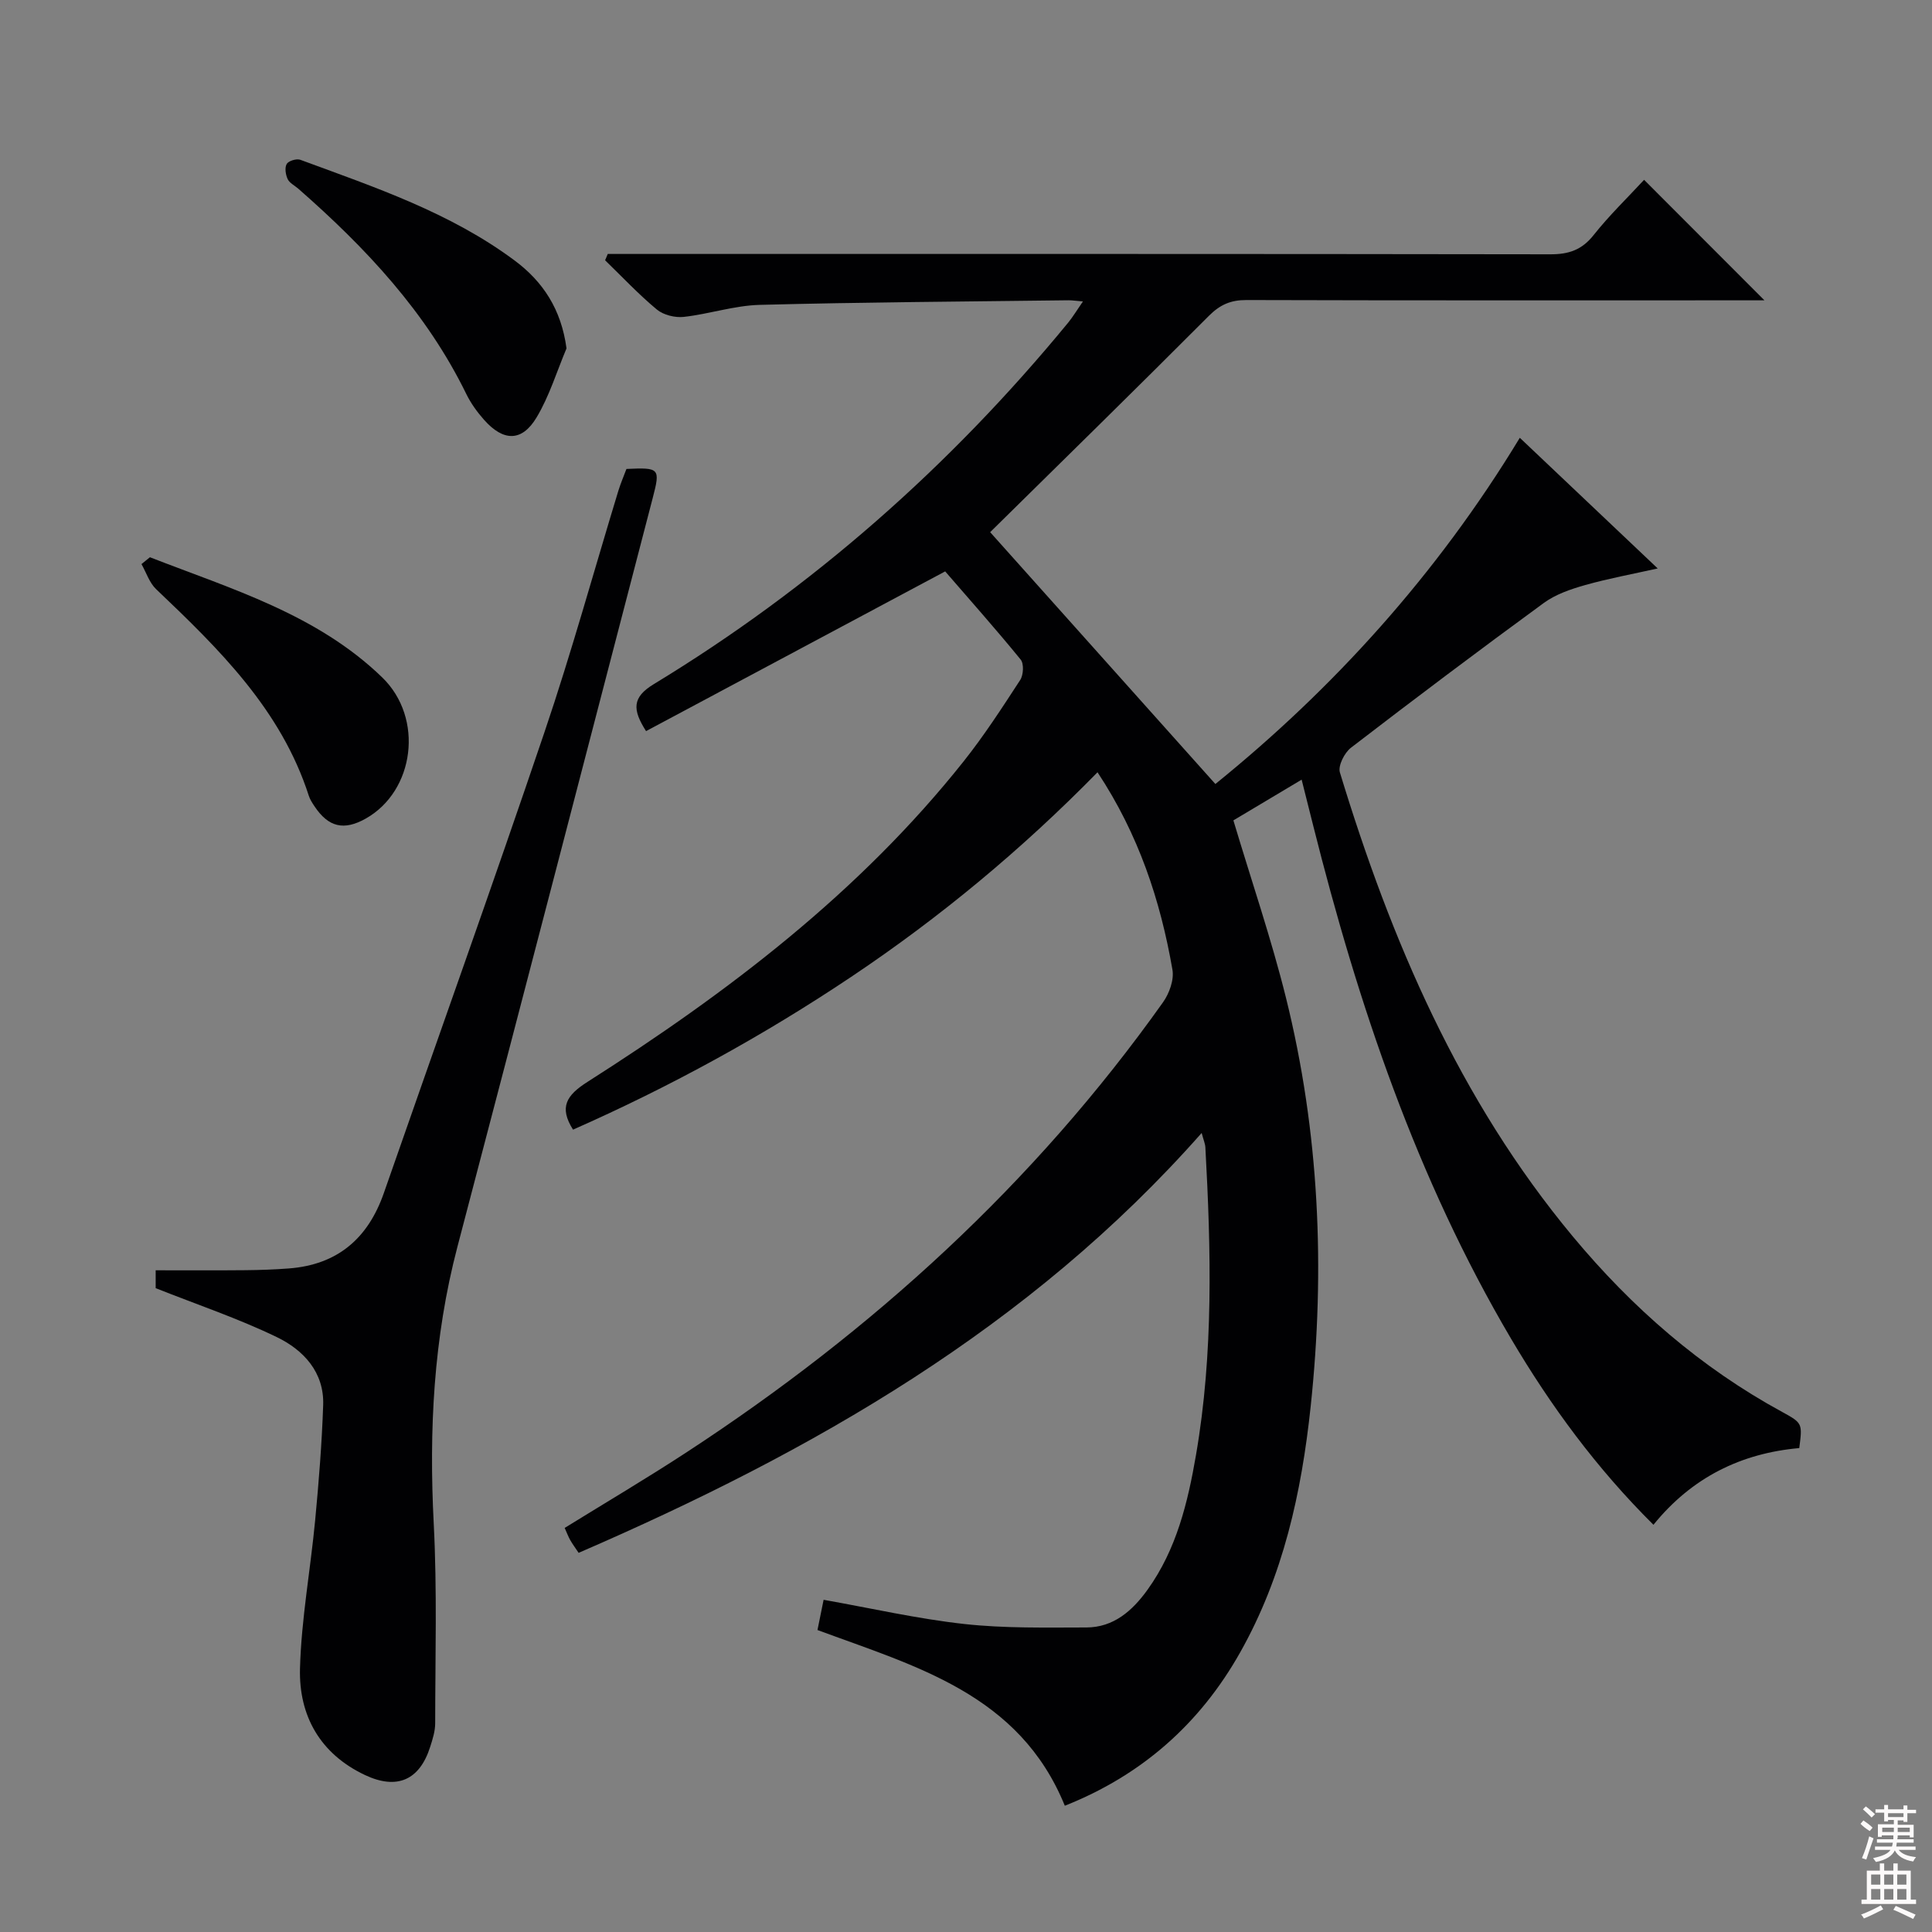 <svg enable-background="new 0 0 400 400" viewBox="0 0 400 400" xmlns="http://www.w3.org/2000/svg"><rect x="0" y="0" width="400" height="400" fill="#808080" stroke="none"/><g fill="#010103"><path d="m340.39 37.23c8.24 8.25 16.32 16.33 24.92 24.95-1.84 0-3.55 0-5.26 0-34 0-67.99.04-101.99-.06-3.24-.01-5.46.95-7.78 3.28-15.16 15.2-30.5 30.21-45.28 44.78 15.27 17.07 30.73 34.37 46.63 52.14 24.29-19.65 45.85-43.32 63.03-71.68 9.4 8.91 18.66 17.68 28.55 27.05-5.37 1.2-10.28 2.1-15.05 3.45-2.96.84-6.07 1.9-8.51 3.68-13.44 9.82-26.75 19.84-39.95 29.99-1.34 1.03-2.71 3.73-2.29 5.11 10.58 34.76 24.7 67.78 48.21 96.06 12.26 14.74 26.46 27.15 43.38 36.36 4.22 2.3 4.17 2.4 3.52 7.47-12.06 1.07-22.24 6.07-30.19 15.88-11.81-11.72-21.3-24.66-29.51-38.57-19.52-33.11-31.62-69.1-40.93-106.16-.73-2.89-1.46-5.79-2.4-9.54-5.08 3.03-9.8 5.85-14.13 8.43 3.77 12.61 7.86 24.54 10.89 36.74 6.91 27.84 8.14 56.09 5.11 84.61-1.9 17.87-5.69 35.09-14.58 50.88-8.36 14.86-20.46 25.49-36.32 31.78-9.41-23.13-30.88-28.85-51.21-36.38.41-2.04.83-4.09 1.27-6.26 9.9 1.76 19.44 3.94 29.11 5.01 8.35.92 16.85.73 25.28.72 5.66-.01 9.55-3.47 12.68-7.82 5.99-8.34 8.34-18.07 10.03-27.9 3.64-21.11 3.11-42.39 1.94-63.67-.04-.77-.38-1.52-.77-2.99-35.67 40.4-80.63 65.99-128.99 86.93-.69-1.04-1.27-1.81-1.74-2.64-.4-.71-.69-1.49-1.15-2.52 8.49-5.25 17.05-10.3 25.36-15.74 38.41-25.12 71.85-55.54 98.52-93.09 1.3-1.83 2.32-4.65 1.95-6.75-2.49-14.33-6.99-27.98-15.51-40.87-15.66 15.98-32.61 30.05-51 42.36-18.27 12.23-37.48 22.75-57.59 31.63-2.94-4.65-1.37-7.11 2.98-9.88 29.05-18.5 56.31-39.2 77.93-66.42 4.23-5.33 7.95-11.08 11.67-16.79.68-1.04.8-3.37.1-4.23-5.14-6.31-10.56-12.39-15.63-18.26-20.8 11.11-41.28 22.04-61.93 33.07-2.86-4.47-2.89-7 1.59-9.72 32.89-19.98 61.35-45.11 85.78-74.82 1-1.22 1.81-2.59 3.08-4.42-1.48-.12-2.25-.25-3.02-.24-21.31.27-42.62.39-63.92.95-5.25.14-10.43 1.9-15.7 2.49-1.81.2-4.21-.39-5.58-1.53-3.78-3.14-7.17-6.76-10.71-10.19.18-.44.37-.87.55-1.31h5.68c63.16 0 126.32-.03 189.47.07 3.81.01 6.53-.9 8.97-3.99 3.27-4.12 7.1-7.81 10.44-11.43z"/><path d="m129.7 97.09c6.85-.31 7.05-.16 5.44 6.01-13.45 51.69-26.87 103.39-40.44 155.05-4.95 18.86-5.9 37.94-4.9 57.32.71 13.74.31 27.55.3 41.33 0 1.62-.53 3.28-1.03 4.85-2.19 6.92-6.88 8.97-13.49 5.86-9.31-4.39-13.73-12.3-13.47-22.08.28-10.24 2.17-20.43 3.14-30.67.75-7.93 1.39-15.89 1.66-23.86.23-6.82-4.1-11.41-9.61-14.07-7.98-3.86-16.45-6.71-25.07-10.13 0-.66 0-2.09 0-3.7 6.34 0 12.45.04 18.57-.02 2.99-.03 5.99-.13 8.98-.36 10.06-.76 16.4-6.18 19.69-15.61 11.08-31.82 22.46-63.54 33.27-95.46 5.59-16.49 10.21-33.3 15.29-49.96.48-1.55 1.13-3.06 1.67-4.5z"/><path d="m117.29 72.13c-2.02 4.79-3.55 9.88-6.2 14.3-3.04 5.07-6.87 5-10.87.49-1.42-1.6-2.72-3.4-3.66-5.31-8.26-16.93-20.83-30.31-34.81-42.55-.75-.66-1.81-1.16-2.19-1.98-.43-.92-.65-2.36-.2-3.13.38-.65 2.03-1.15 2.81-.87 15.4 5.68 31.05 10.92 44.41 20.88 5.82 4.34 9.62 10.05 10.71 18.17z"/><path d="m31.04 115.37c16.89 6.58 34.56 11.79 48.08 24.87 8.73 8.45 6.7 23.56-3.4 29.24-4.52 2.54-7.72 1.79-10.61-2.55-.46-.69-.93-1.41-1.18-2.19-5.74-17.81-18.56-30.35-31.61-42.76-1.39-1.33-2.04-3.44-3.03-5.19.58-.47 1.16-.94 1.75-1.42z"/></g><path d="m385.2 377.6.6-.7c.6.4 1.3.9 1.9 1.5l-.6.7c-.8-.5-1.4-1-1.9-1.5zm.3 7.1c.6-1.4 1.1-2.9 1.5-4.5.3.1.6.3.9.4-.5 1.4-1 2.9-1.5 4.4zm.2-10.1.6-.6c.7.5 1.3 1.1 1.9 1.6l-.7.7c-.6-.6-1.2-1.2-1.8-1.7zm8.4-.8h.8v.9h1.8v.7h-1.8v1.8h-.8v-.3h-1.2v.9h3.3v2.6h-.8v-.4h-2.5c0 .3 0 .6-.1.8h3.4v.7h-3.5c0 .3-.1.6-.1.8h4v.7h-3.5c.7.9 1.9 1.3 3.6 1.5-.2.2-.4.5-.6.9-1.9-.3-3.2-1.1-3.8-2.3-.5 1.1-1.8 2-3.9 2.4-.2-.3-.4-.5-.6-.8 1.9-.4 3.1-.9 3.6-1.7h-3.2v-.7h3.5c.1-.2.1-.5.2-.8h-3.3v-.7h3.4c0-.2 0-.5 0-.8h-2.4v.3h-.8v-2.6h3.3v-.9h-1.2v.3h-.8v-1.8h-1.8v-.7h1.8v-.9h.8v.9h3.2zm-4.4 5.5h2.4c0-.3 0-.6 0-.9h-2.4zm1.2-3.1h3.2v-.8h-3.2zm4.4 2.2h-2.4v.9h2.5v-.9z" fill="#fcfafa"/><path d="m389.2 385.8h.9v1.5h1.9v-1.5h.9v1.5h2.7v6h1.1v.9h-11.3v-.9h1.1v-6h2.7zm.2 8.7.5.8c-1.2.6-2.5 1.3-4 1.9-.2-.3-.3-.6-.6-.8 1.6-.6 3-1.3 4.1-1.9zm-2-4.3h1.9v-2.1h-1.9zm0 3.1h1.9v-2.2h-1.9zm2.7-3.1h1.9v-2.1h-1.9zm0 3.1h1.9v-2.2h-1.9zm2.4 1.3c1.4.6 2.7 1.2 4.1 1.8l-.5.9c-1.5-.7-2.8-1.4-4.1-1.9zm2.2-6.5h-1.9v2.1h1.9zm-1.9 5.2h1.9v-2.2h-1.9z" fill="#fcfafa"/></svg>
